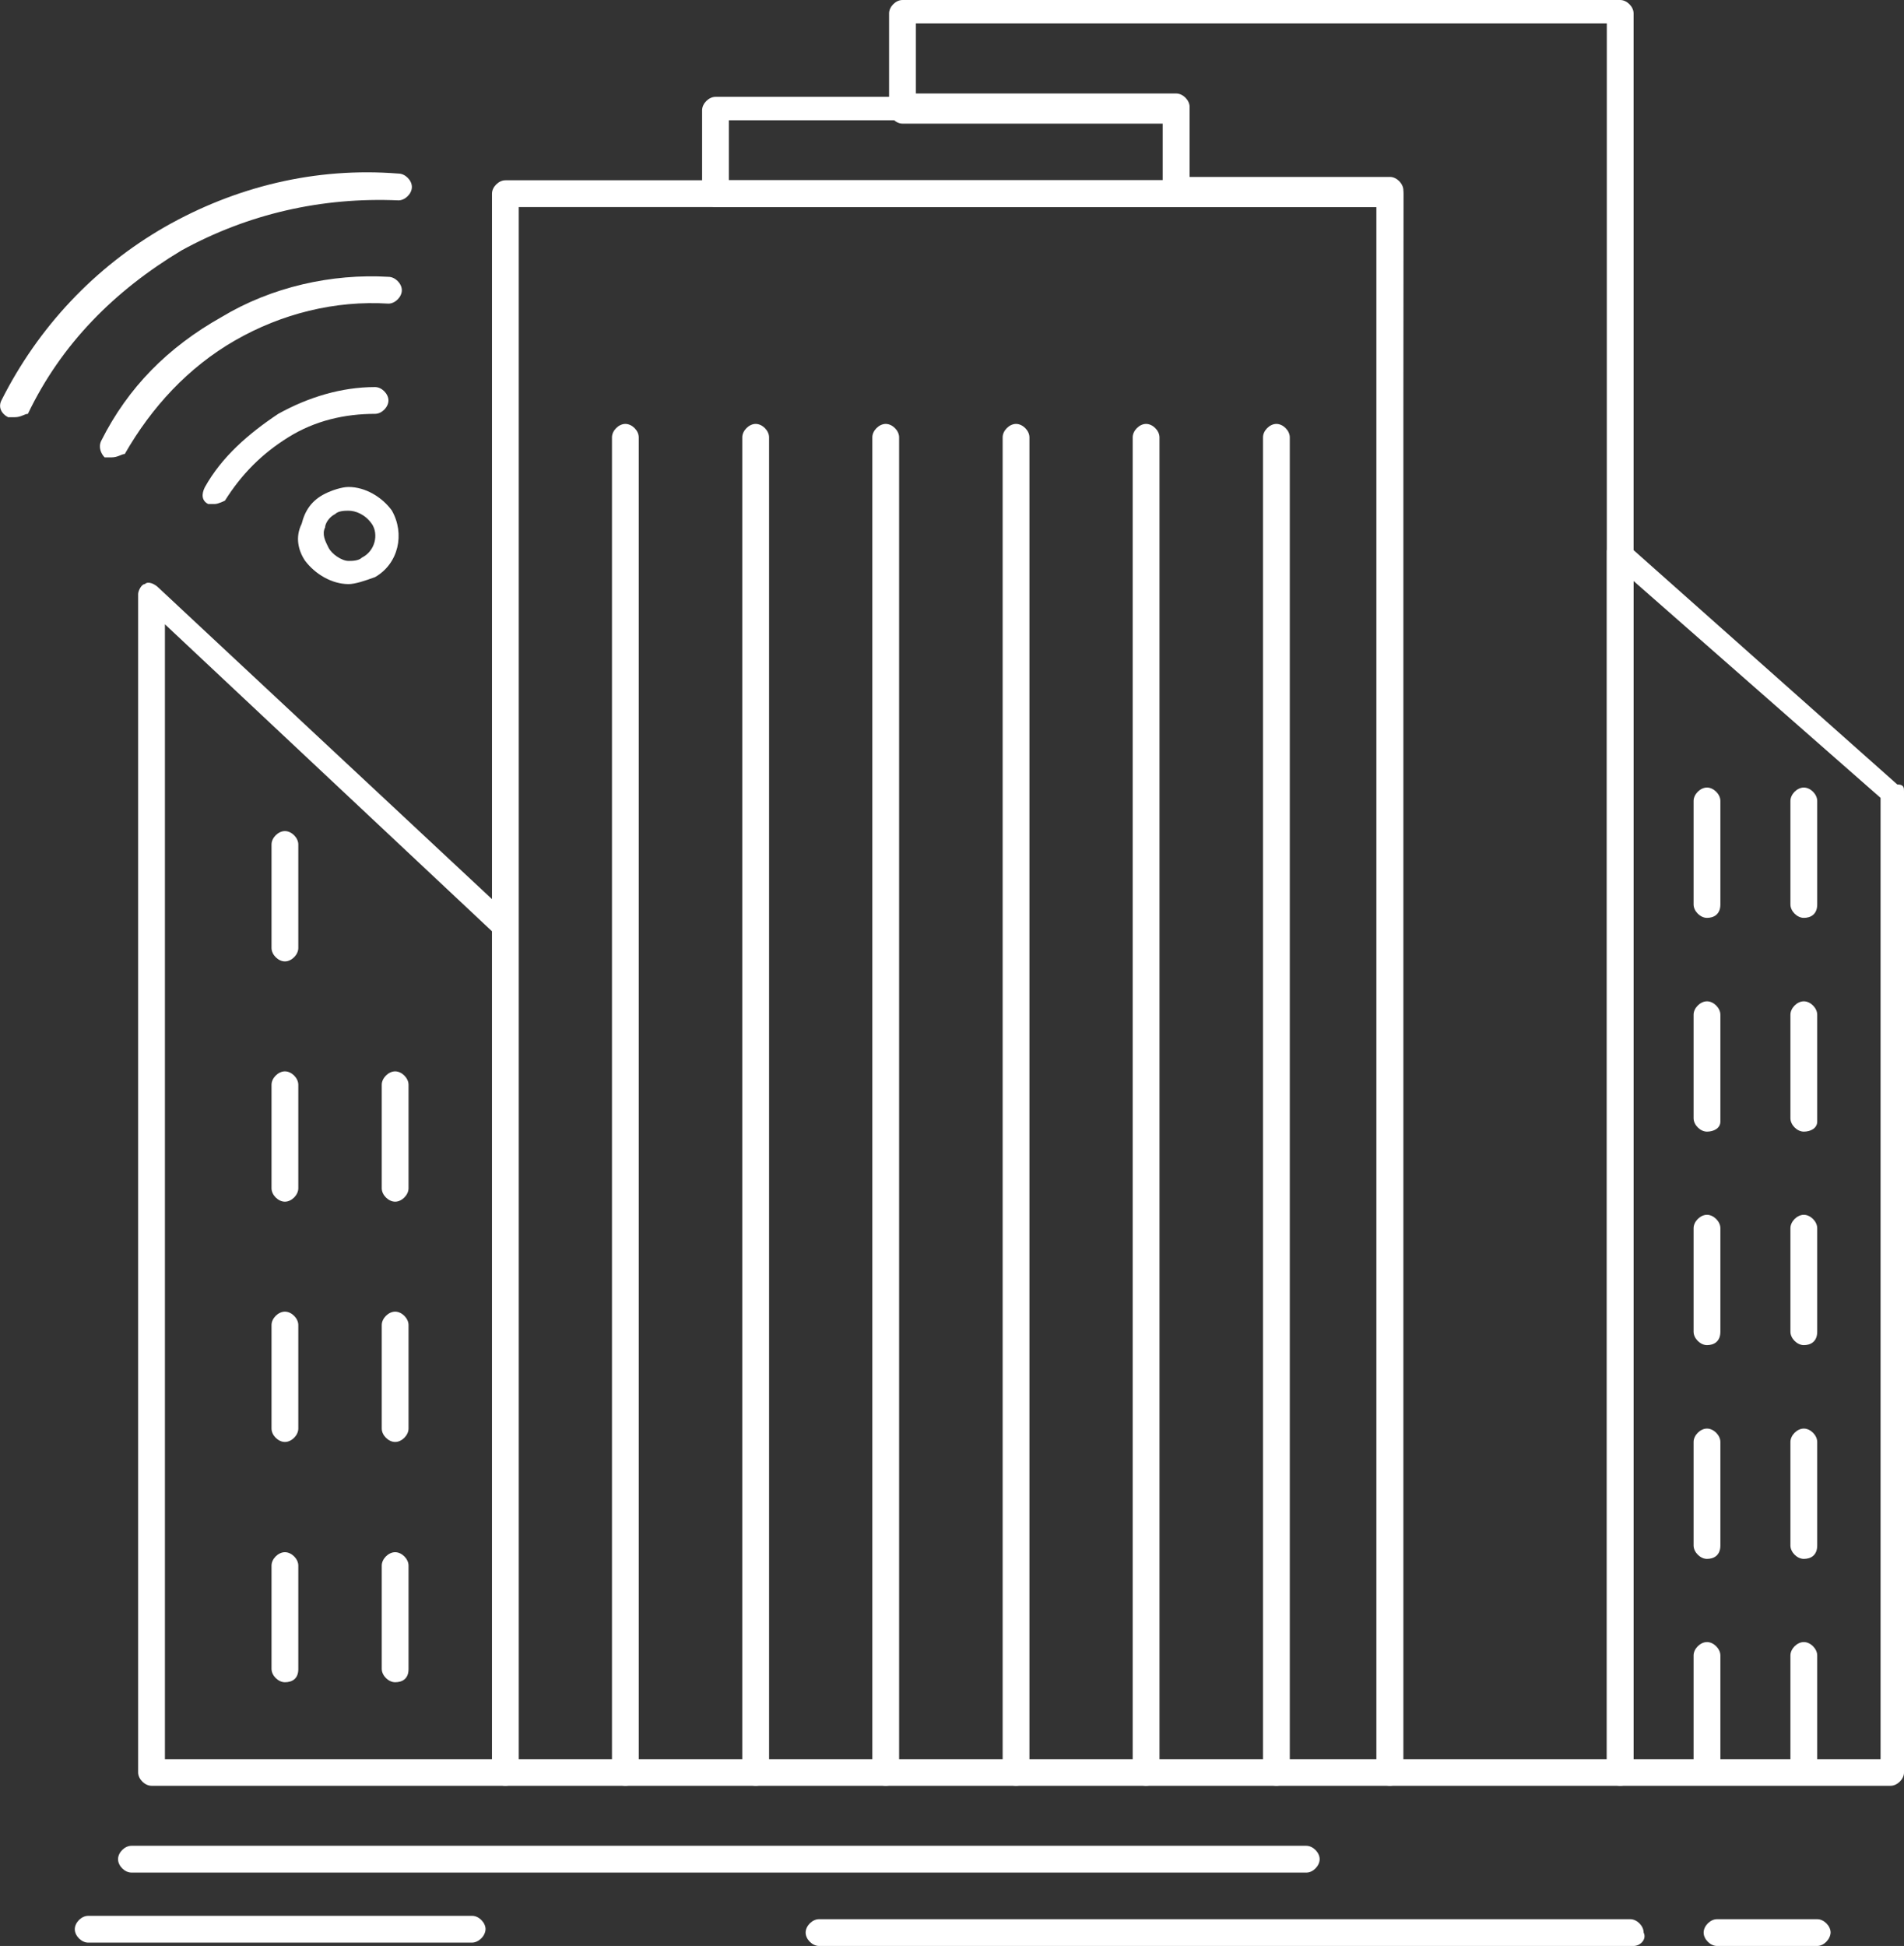 <svg fill="#fff" version="1.1" xmlns="http://www.w3.org/2000/svg" xmlns:xlink="http://www.w3.org/1999/xlink" x="0px" y="0px" width="68.23px" height="69.73px" viewBox="0 0 68.23 69.73" style="overflow:visible;enable-background:new 0 0 68.23 69.73;" xml:space="preserve">
                                    
                                    <rect x="0" y="0" width="68.23" height="69.73" fill="#333333" stroke="none"/>
                                    
                                    <g>
                                    <g>
                                    <g id="_x35_01_x2C__Buildings_x2C__city_x2C__sensor_x2C__smart_x2C__urban_1_">
                                        <g>
                                            <g>
                                                <g>
                                                    <g>
                                                        <path d="M49.81,63.99h-31.7c-0.24,0-0.48-0.24-0.48-0.48V6.94c0-0.24,0.24-0.48,0.48-0.48h31.7
                                                            c0.24,0,0.48,0.24,0.48,0.48v56.58C50.16,63.75,50.04,63.99,49.81,63.99z M18.59,63.04h30.74V7.42H18.59V63.04z"></path>
                                                    </g>
                                                    <g>
                                                        <path d="M18.11,63.99H5.43c-0.24,0-0.48-0.24-0.48-0.48V21.29c0-0.12,0.12-0.36,0.24-0.36
                                                            c0.12-0.12,0.36,0,0.48,0.12l12.68,11.84c0.12,0.12,0.12,0.24,0.12,0.36v30.26C18.59,63.75,18.35,63.99,18.11,63.99z
                                                                M5.91,63.04h11.72V33.37l-11.72-11V63.04z"></path>
                                                    </g>
                                                    <g>
                                                        <path d="M67.75,63.99h-9.69c-0.24,0-0.48-0.24-0.48-0.48V19.74c0-0.12,0.12-0.36,0.24-0.36
                                                            c0.12-0.12,0.36,0,0.48,0.12l9.69,8.61c0.24,0,0.24,0.12,0.24,0.24v35.17C68.23,63.75,67.99,63.99,67.75,63.99z M58.54,63.04
                                                            h8.85V28.59l-8.85-7.77V63.04z"></path>
                                                    </g>
                                                    <g>
                                                        <path d="M58.06,63.99h-8.25c-0.24,0-0.48-0.24-0.48-0.48V7.42h-7.18c-0.24,0-0.48-0.24-0.48-0.48V4.43h-9.33
                                                            c-0.24,0-0.48-0.24-0.48-0.48V0.48C31.86,0.24,32.1,0,32.34,0h25.72c0.24,0,0.48,0.24,0.48,0.48v63.04
                                                            C58.54,63.75,58.3,63.99,58.06,63.99z M50.16,63.04h7.42V0.84H32.82v2.51h9.33c0.24,0,0.48,0.24,0.48,0.48v2.51h7.18
                                                            c0.24,0,0.48,0.24,0.48,0.48L50.16,63.04L50.16,63.04z"></path>
                                                    </g>
                                                    <g>
                                                        <path d="M22.41,63.99c-0.24,0-0.48-0.24-0.48-0.48V15.67c0-0.24,0.24-0.48,0.48-0.48c0.24,0,0.48,0.24,0.48,0.48
                                                            v47.84C22.89,63.75,22.65,63.99,22.41,63.99z"></path>
                                                    </g>
                                                    <g>
                                                        <path d="M27.08,63.99c-0.24,0-0.48-0.24-0.48-0.48V15.67c0-0.24,0.24-0.48,0.48-0.48c0.24,0,0.48,0.24,0.48,0.48
                                                            v47.84C27.56,63.75,27.32,63.99,27.08,63.99z"></path>
                                                    </g>
                                                    <g>
                                                        <path d="M31.74,63.99c-0.24,0-0.48-0.24-0.48-0.48V15.67c0-0.24,0.24-0.48,0.48-0.48c0.24,0,0.48,0.24,0.48,0.48
                                                            v47.84C32.22,63.75,31.98,63.99,31.74,63.99z"></path>
                                                    </g>
                                                    <g>
                                                        <path d="M36.41,63.99c-0.24,0-0.48-0.24-0.48-0.48V15.67c0-0.24,0.24-0.48,0.48-0.48c0.24,0,0.48,0.24,0.48,0.48
                                                            v47.84C36.77,63.75,36.65,63.99,36.41,63.99z"></path>
                                                    </g>
                                                    <g>
                                                        <path d="M41.07,63.99c-0.24,0-0.48-0.24-0.48-0.48V15.67c0-0.24,0.24-0.48,0.48-0.48c0.24,0,0.48,0.24,0.48,0.48
                                                            v47.84C41.43,63.75,41.31,63.99,41.07,63.99z"></path>
                                                    </g>
                                                    <g>
                                                        <path d="M45.74,63.99c-0.24,0-0.48-0.24-0.48-0.48V15.67c0-0.24,0.24-0.48,0.48-0.48c0.24,0,0.48,0.24,0.48,0.48
                                                            v47.84C46.1,63.75,45.98,63.99,45.74,63.99z"></path>
                                                    </g>
                                                    <g>
                                                        <path d="M10.21,34.45c-0.24,0-0.48-0.24-0.48-0.48v-3.71c0-0.24,0.24-0.48,0.48-0.48c0.24,0,0.48,0.24,0.48,0.48
                                                            v3.71C10.69,34.21,10.45,34.45,10.21,34.45z"></path>
                                                    </g>
                                                    <g>
                                                        <path d="M10.21,43.06c-0.24,0-0.48-0.24-0.48-0.48v-3.71c0-0.24,0.24-0.48,0.48-0.48c0.24,0,0.48,0.24,0.48,0.48
                                                            v3.71C10.69,42.82,10.45,43.06,10.21,43.06z"></path>
                                                    </g>
                                                    <g>
                                                        <path d="M10.21,51.67c-0.24,0-0.48-0.24-0.48-0.48v-3.71c0-0.24,0.24-0.48,0.48-0.48c0.24,0,0.48,0.24,0.48,0.48
                                                            v3.71C10.69,51.43,10.45,51.67,10.21,51.67z"></path>
                                                    </g>
                                                    <g>
                                                        <path d="M10.21,60.28c-0.24,0-0.48-0.24-0.48-0.48V56.1c0-0.24,0.24-0.48,0.48-0.48c0.24,0,0.48,0.24,0.48,0.48
                                                            v3.71C10.69,60.17,10.45,60.28,10.21,60.28z"></path>
                                                    </g>
                                                    <g>
                                                        <path d="M14.16,43.06c-0.24,0-0.48-0.24-0.48-0.48v-3.71c0-0.24,0.24-0.48,0.48-0.48c0.24,0,0.48,0.24,0.48,0.48
                                                            v3.71C14.64,42.82,14.4,43.06,14.16,43.06z"></path>
                                                    </g>
                                                    <g>
                                                        <path d="M14.16,51.67c-0.24,0-0.48-0.24-0.48-0.48v-3.71c0-0.24,0.24-0.48,0.48-0.48c0.24,0,0.48,0.24,0.48,0.48
                                                            v3.71C14.64,51.43,14.4,51.67,14.16,51.67z"></path>
                                                    </g>
                                                    <g>
                                                        <path d="M14.16,60.28c-0.24,0-0.48-0.24-0.48-0.48V56.1c0-0.24,0.24-0.48,0.48-0.48c0.24,0,0.48,0.24,0.48,0.48
                                                            v3.71C14.64,60.17,14.4,60.28,14.16,60.28z"></path>
                                                    </g>
                                                    <g>
                                                        <path d="M61.17,32.89c-0.24,0-0.48-0.24-0.48-0.48v-3.71c0-0.24,0.24-0.48,0.48-0.48c0.24,0,0.48,0.24,0.48,0.48
                                                            v3.71C61.65,32.77,61.41,32.89,61.17,32.89z"></path>
                                                    </g>
                                                    <g>
                                                        <path d="M64.64,32.89c-0.24,0-0.48-0.24-0.48-0.48v-3.71c0-0.24,0.24-0.48,0.48-0.48c0.24,0,0.48,0.24,0.48,0.48
                                                            v3.71C65.12,32.77,64.88,32.89,64.64,32.89z"></path>
                                                    </g>
                                                    <g>
                                                        <path d="M61.17,40.55c-0.24,0-0.48-0.24-0.48-0.48v-3.71c0-0.24,0.24-0.48,0.48-0.48c0.24,0,0.48,0.24,0.48,0.48
                                                            v3.83C61.65,40.43,61.41,40.55,61.17,40.55z"></path>
                                                    </g>
                                                    <g>
                                                        <path d="M64.64,40.55c-0.24,0-0.48-0.24-0.48-0.48v-3.71c0-0.24,0.24-0.48,0.48-0.48c0.24,0,0.48,0.24,0.48,0.48
                                                            v3.83C65.12,40.43,64.88,40.55,64.64,40.55z"></path>
                                                    </g>
                                                    <g>
                                                        <path d="M61.17,48.2c-0.24,0-0.48-0.24-0.48-0.48v-3.71c0-0.24,0.24-0.48,0.48-0.48c0.24,0,0.48,0.24,0.48,0.48
                                                            v3.71C61.65,48.08,61.41,48.2,61.17,48.2z"></path>
                                                    </g>
                                                    <g>
                                                        <path d="M64.64,48.2c-0.24,0-0.48-0.24-0.48-0.48v-3.71c0-0.24,0.24-0.48,0.48-0.48c0.24,0,0.48,0.24,0.48,0.48
                                                            v3.71C65.12,48.08,64.88,48.2,64.64,48.2z"></path>
                                                    </g>
                                                    <g>
                                                        <path d="M61.17,55.86c-0.24,0-0.48-0.24-0.48-0.48v-3.71c0-0.24,0.24-0.48,0.48-0.48c0.24,0,0.48,0.24,0.48,0.48
                                                            v3.71C61.65,55.74,61.41,55.86,61.17,55.86z"></path>
                                                    </g>
                                                    <g>
                                                        <path d="M64.64,55.86c-0.24,0-0.48-0.24-0.48-0.48v-3.71c0-0.24,0.24-0.48,0.48-0.48c0.24,0,0.48,0.24,0.48,0.48
                                                            v3.71C65.12,55.74,64.88,55.86,64.64,55.86z"></path>
                                                    </g>
                                                    <g>
                                                        <path d="M61.17,63.51c-0.24,0-0.48-0.24-0.48-0.48v-3.71c0-0.24,0.24-0.48,0.48-0.48c0.24,0,0.48,0.24,0.48,0.48
                                                            v3.71C61.65,63.39,61.41,63.51,61.17,63.51z"></path>
                                                    </g>
                                                    <g>
                                                        <path d="M64.64,63.51c-0.24,0-0.48-0.24-0.48-0.48v-3.71c0-0.24,0.24-0.48,0.48-0.48c0.24,0,0.48,0.24,0.48,0.48
                                                            v3.71C65.12,63.39,64.88,63.51,64.64,63.51z"></path>
                                                    </g>
                                                    <g>
                                                        <path d="M42.15,7.42H25.64c-0.24,0-0.48-0.24-0.48-0.48V3.95c0-0.24,0.24-0.48,0.48-0.48h16.51
                                                            c0.24,0,0.48,0.24,0.48,0.48v2.99C42.63,7.18,42.39,7.42,42.15,7.42z M26.12,6.46h15.55V4.31H26.12V6.46z"></path>
                                                    </g>
                                                    <g>
                                                        <path d="M46.82,67.1H4.71c-0.24,0-0.48-0.24-0.48-0.48c0-0.24,0.24-0.48,0.48-0.48h42.1
                                                            c0.24,0,0.48,0.24,0.48,0.48C47.29,66.86,47.05,67.1,46.82,67.1z"></path>
                                                    </g>
                                                    <g>
                                                        <path d="M58.54,69.73H29.35c-0.24,0-0.48-0.24-0.48-0.48c0-0.24,0.24-0.48,0.48-0.48h29.07
                                                            c0.24,0,0.48,0.24,0.48,0.48C59.02,69.49,58.78,69.73,58.54,69.73z"></path>
                                                    </g>
                                                    <g>
                                                        <path d="M65.12,69.73h-3.59c-0.24,0-0.48-0.24-0.48-0.48c0-0.24,0.24-0.48,0.48-0.48h3.59
                                                            c0.24,0,0.48,0.24,0.48,0.48C65.59,69.49,65.36,69.73,65.12,69.73z"></path>
                                                    </g>
                                                    <g>
                                                        <path d="M16.91,69.61H3.16c-0.24,0-0.48-0.24-0.48-0.48c0-0.24,0.24-0.48,0.48-0.48h13.76
                                                            c0.24,0,0.48,0.24,0.48,0.48C17.39,69.38,17.15,69.61,16.91,69.61z"></path>
                                                    </g>
                                                    <g>
                                                        <path d="M0.53,14.95c-0.12,0-0.12,0-0.24,0c-0.24-0.12-0.36-0.36-0.24-0.6c1.32-2.63,3.35-4.78,5.86-6.22
                                                            c2.51-1.43,5.38-2.15,8.37-1.91c0.24,0,0.48,0.24,0.48,0.48c0,0.24-0.24,0.48-0.48,0.48C11.53,7.06,8.9,7.66,6.51,8.97
                                                            C4.11,10.41,2.2,12.32,1,14.83C0.88,14.83,0.76,14.95,0.53,14.95z"></path>
                                                    </g>
                                                    <g>
                                                        <path d="M3.99,16.39c-0.12,0-0.12,0-0.24,0c-0.12-0.12-0.24-0.36-0.12-0.6c0.96-1.91,2.39-3.35,4.31-4.43
                                                            c1.79-1.08,3.95-1.56,5.98-1.44c0.24,0,0.48,0.24,0.48,0.48c0,0.24-0.24,0.48-0.48,0.48c-1.91-0.12-3.83,0.36-5.5,1.32
                                                            c-1.67,0.96-2.99,2.39-3.95,4.07C4.35,16.27,4.23,16.39,3.99,16.39z"></path>
                                                    </g>
                                                    <g>
                                                        <path d="M7.7,18.06c-0.12,0-0.12,0-0.24,0c-0.24-0.12-0.24-0.36-0.12-0.6c0.6-1.08,1.55-1.91,2.63-2.63
                                                            c1.08-0.6,2.27-0.96,3.47-0.96l0,0c0.24,0,0.48,0.24,0.48,0.48c0,0.24-0.24,0.48-0.48,0.48l0,0c-1.08,0-2.15,0.24-3.11,0.84
                                                            c-0.96,0.6-1.67,1.32-2.27,2.27C8.06,17.94,7.82,18.06,7.7,18.06z"></path>
                                                    </g>
                                                    <g>
                                                        <path d="M12.49,20.93c-0.6,0-1.2-0.36-1.56-0.84c-0.24-0.36-0.36-0.84-0.12-1.32c0.12-0.48,0.36-0.84,0.84-1.08
                                                            c0.24-0.12,0.6-0.24,0.84-0.24c0.6,0,1.2,0.36,1.55,0.84c0.48,0.84,0.24,1.91-0.6,2.39C13.08,20.81,12.73,20.93,12.49,20.93z
                                                                M12.49,18.3c-0.12,0-0.36,0-0.48,0.12c-0.24,0.12-0.36,0.36-0.36,0.48c-0.12,0.24,0,0.48,0.12,0.72
                                                            c0.12,0.24,0.48,0.48,0.72,0.48c0.12,0,0.36,0,0.48-0.12c0.48-0.24,0.6-0.84,0.36-1.2C13.08,18.42,12.73,18.3,12.49,18.3z"></path>
                                                    </g>
                                                </g>
                                            </g>
                                        </g>
                                    </g>
                                    </g>
                                    </g>
                                    </svg>